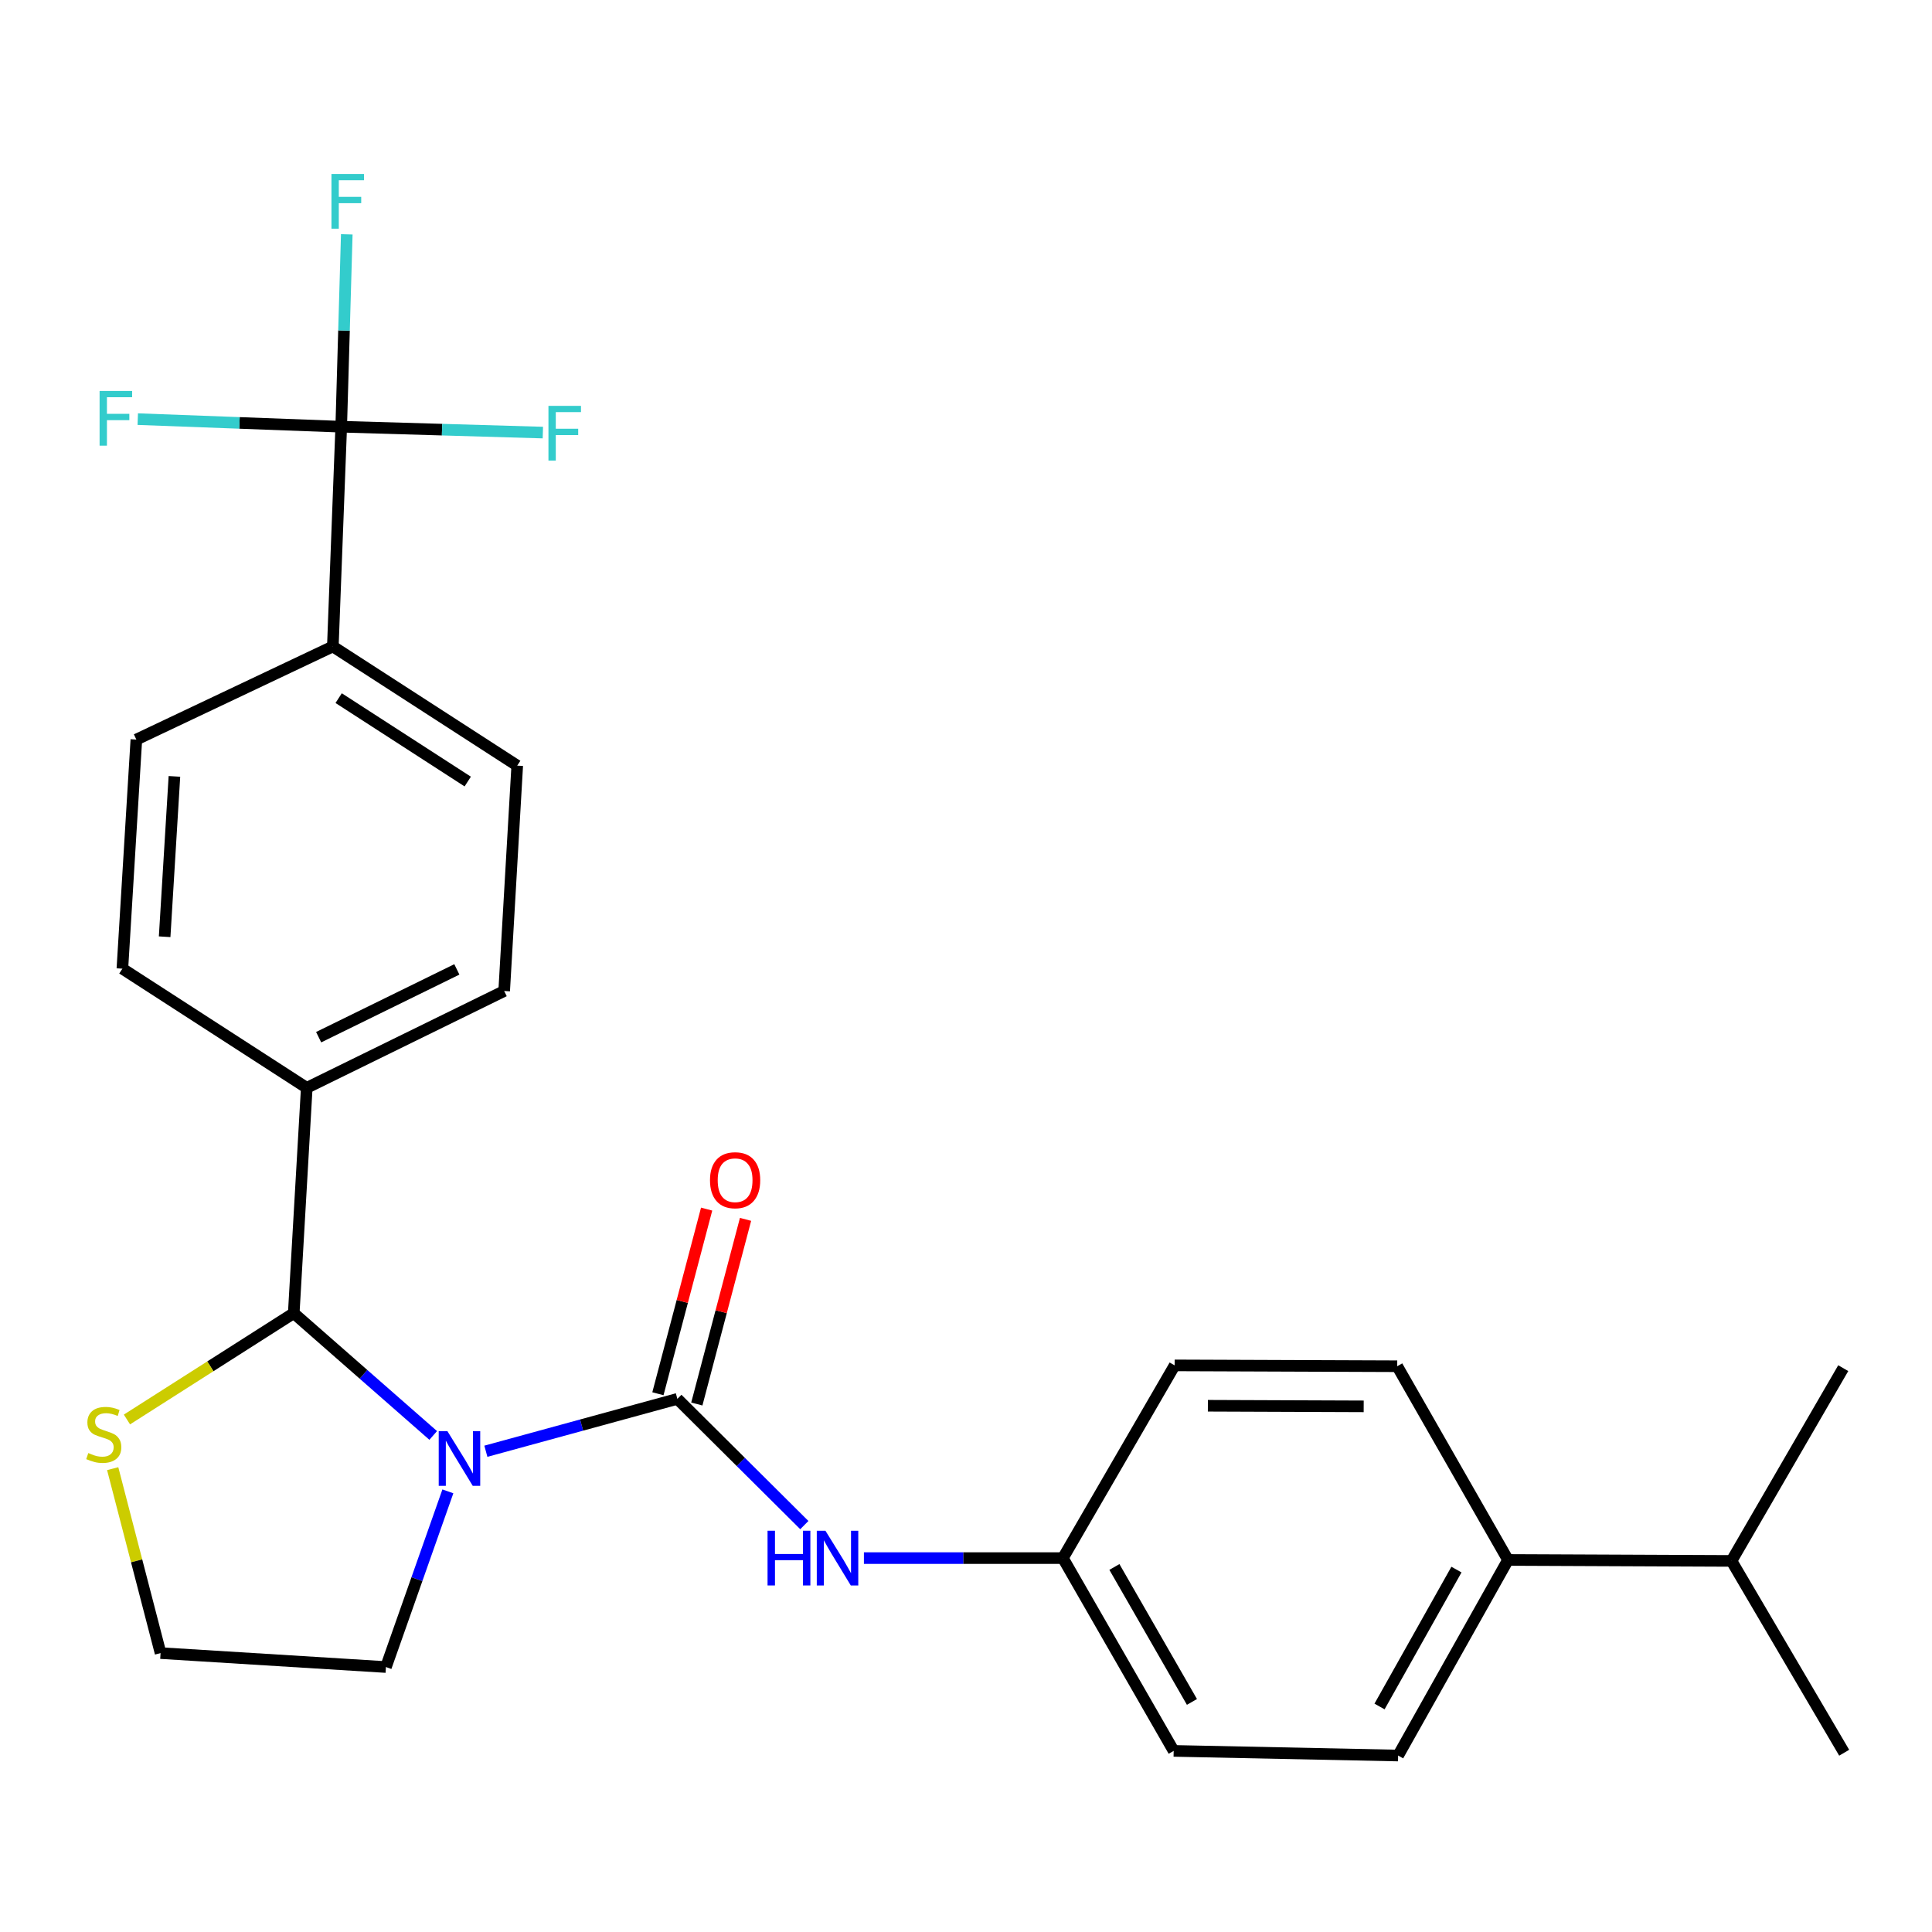 <?xml version='1.0' encoding='iso-8859-1'?>
<svg version='1.1' baseProfile='full'
              xmlns='http://www.w3.org/2000/svg'
                      xmlns:rdkit='http://www.rdkit.org/xml'
                      xmlns:xlink='http://www.w3.org/1999/xlink'
                  xml:space='preserve'
width='1000px' height='1000px' viewBox='0 0 1000 1000'>
<!-- END OF HEADER -->
<rect style='opacity:1.0;fill:#FFFFFF;stroke:none' width='1000' height='1000' x='0' y='0'> </rect>
<path class='bond-0' d='M 251.484,751.164 L 301.045,737.61' style='fill:none;fill-rule:evenodd;stroke:#0000FF;stroke-width:6px;stroke-linecap:butt;stroke-linejoin:miter;stroke-opacity:1' />
<path class='bond-0' d='M 301.045,737.61 L 350.605,724.055' style='fill:none;fill-rule:evenodd;stroke:#000000;stroke-width:6px;stroke-linecap:butt;stroke-linejoin:miter;stroke-opacity:1' />
<path class='bond-1' d='M 224.229,742.984 L 188.135,711.34' style='fill:none;fill-rule:evenodd;stroke:#0000FF;stroke-width:6px;stroke-linecap:butt;stroke-linejoin:miter;stroke-opacity:1' />
<path class='bond-1' d='M 188.135,711.34 L 152.042,679.696' style='fill:none;fill-rule:evenodd;stroke:#000000;stroke-width:6px;stroke-linecap:butt;stroke-linejoin:miter;stroke-opacity:1' />
<path class='bond-9' d='M 231.819,771.923 L 215.788,817.391' style='fill:none;fill-rule:evenodd;stroke:#0000FF;stroke-width:6px;stroke-linecap:butt;stroke-linejoin:miter;stroke-opacity:1' />
<path class='bond-9' d='M 215.788,817.391 L 199.756,862.86' style='fill:none;fill-rule:evenodd;stroke:#000000;stroke-width:6px;stroke-linecap:butt;stroke-linejoin:miter;stroke-opacity:1' />
<path class='bond-3' d='M 350.605,724.055 L 383.463,756.72' style='fill:none;fill-rule:evenodd;stroke:#000000;stroke-width:6px;stroke-linecap:butt;stroke-linejoin:miter;stroke-opacity:1' />
<path class='bond-3' d='M 383.463,756.72 L 416.321,789.386' style='fill:none;fill-rule:evenodd;stroke:#0000FF;stroke-width:6px;stroke-linecap:butt;stroke-linejoin:miter;stroke-opacity:1' />
<path class='bond-7' d='M 360.673,726.712 L 373.282,678.927' style='fill:none;fill-rule:evenodd;stroke:#000000;stroke-width:6px;stroke-linecap:butt;stroke-linejoin:miter;stroke-opacity:1' />
<path class='bond-7' d='M 373.282,678.927 L 385.891,631.142' style='fill:none;fill-rule:evenodd;stroke:#FF0000;stroke-width:6px;stroke-linecap:butt;stroke-linejoin:miter;stroke-opacity:1' />
<path class='bond-7' d='M 340.537,721.398 L 353.146,673.614' style='fill:none;fill-rule:evenodd;stroke:#000000;stroke-width:6px;stroke-linecap:butt;stroke-linejoin:miter;stroke-opacity:1' />
<path class='bond-7' d='M 353.146,673.614 L 365.755,625.829' style='fill:none;fill-rule:evenodd;stroke:#FF0000;stroke-width:6px;stroke-linecap:butt;stroke-linejoin:miter;stroke-opacity:1' />
<path class='bond-4' d='M 152.042,679.696 L 108.873,707.211' style='fill:none;fill-rule:evenodd;stroke:#000000;stroke-width:6px;stroke-linecap:butt;stroke-linejoin:miter;stroke-opacity:1' />
<path class='bond-4' d='M 108.873,707.211 L 65.704,734.725' style='fill:none;fill-rule:evenodd;stroke:#CCCC00;stroke-width:6px;stroke-linecap:butt;stroke-linejoin:miter;stroke-opacity:1' />
<path class='bond-6' d='M 152.042,679.696 L 158.775,563.059' style='fill:none;fill-rule:evenodd;stroke:#000000;stroke-width:6px;stroke-linecap:butt;stroke-linejoin:miter;stroke-opacity:1' />
<path class='bond-2' d='M 176.616,220.866 L 172.277,334.61' style='fill:none;fill-rule:evenodd;stroke:#000000;stroke-width:6px;stroke-linecap:butt;stroke-linejoin:miter;stroke-opacity:1' />
<path class='bond-14' d='M 176.616,220.866 L 123.961,218.902' style='fill:none;fill-rule:evenodd;stroke:#000000;stroke-width:6px;stroke-linecap:butt;stroke-linejoin:miter;stroke-opacity:1' />
<path class='bond-14' d='M 123.961,218.902 L 71.306,216.939' style='fill:none;fill-rule:evenodd;stroke:#33CCCC;stroke-width:6px;stroke-linecap:butt;stroke-linejoin:miter;stroke-opacity:1' />
<path class='bond-15' d='M 176.616,220.866 L 178.053,171.075' style='fill:none;fill-rule:evenodd;stroke:#000000;stroke-width:6px;stroke-linecap:butt;stroke-linejoin:miter;stroke-opacity:1' />
<path class='bond-15' d='M 178.053,171.075 L 179.49,121.284' style='fill:none;fill-rule:evenodd;stroke:#33CCCC;stroke-width:6px;stroke-linecap:butt;stroke-linejoin:miter;stroke-opacity:1' />
<path class='bond-16' d='M 176.616,220.866 L 228.798,222.385' style='fill:none;fill-rule:evenodd;stroke:#000000;stroke-width:6px;stroke-linecap:butt;stroke-linejoin:miter;stroke-opacity:1' />
<path class='bond-16' d='M 228.798,222.385 L 280.979,223.904' style='fill:none;fill-rule:evenodd;stroke:#33CCCC;stroke-width:6px;stroke-linecap:butt;stroke-linejoin:miter;stroke-opacity:1' />
<path class='bond-17' d='M 447.16,806.468 L 498.656,806.468' style='fill:none;fill-rule:evenodd;stroke:#0000FF;stroke-width:6px;stroke-linecap:butt;stroke-linejoin:miter;stroke-opacity:1' />
<path class='bond-17' d='M 498.656,806.468 L 550.152,806.468' style='fill:none;fill-rule:evenodd;stroke:#000000;stroke-width:6px;stroke-linecap:butt;stroke-linejoin:miter;stroke-opacity:1' />
<path class='bond-26' d='M 58.33,760.176 L 70.719,807.908' style='fill:none;fill-rule:evenodd;stroke:#CCCC00;stroke-width:6px;stroke-linecap:butt;stroke-linejoin:miter;stroke-opacity:1' />
<path class='bond-26' d='M 70.719,807.908 L 83.108,855.64' style='fill:none;fill-rule:evenodd;stroke:#000000;stroke-width:6px;stroke-linecap:butt;stroke-linejoin:miter;stroke-opacity:1' />
<path class='bond-5' d='M 172.277,334.61 L 267.718,396.29' style='fill:none;fill-rule:evenodd;stroke:#000000;stroke-width:6px;stroke-linecap:butt;stroke-linejoin:miter;stroke-opacity:1' />
<path class='bond-5' d='M 175.29,361.353 L 242.098,404.529' style='fill:none;fill-rule:evenodd;stroke:#000000;stroke-width:6px;stroke-linecap:butt;stroke-linejoin:miter;stroke-opacity:1' />
<path class='bond-27' d='M 172.277,334.61 L 70.577,382.799' style='fill:none;fill-rule:evenodd;stroke:#000000;stroke-width:6px;stroke-linecap:butt;stroke-linejoin:miter;stroke-opacity:1' />
<path class='bond-12' d='M 158.775,563.059 L 63.346,501.38' style='fill:none;fill-rule:evenodd;stroke:#000000;stroke-width:6px;stroke-linecap:butt;stroke-linejoin:miter;stroke-opacity:1' />
<path class='bond-13' d='M 158.775,563.059 L 260.961,512.938' style='fill:none;fill-rule:evenodd;stroke:#000000;stroke-width:6px;stroke-linecap:butt;stroke-linejoin:miter;stroke-opacity:1' />
<path class='bond-13' d='M 164.932,536.843 L 236.462,501.758' style='fill:none;fill-rule:evenodd;stroke:#000000;stroke-width:6px;stroke-linecap:butt;stroke-linejoin:miter;stroke-opacity:1' />
<path class='bond-8' d='M 780.545,807.428 L 723.667,908.665' style='fill:none;fill-rule:evenodd;stroke:#000000;stroke-width:6px;stroke-linecap:butt;stroke-linejoin:miter;stroke-opacity:1' />
<path class='bond-8' d='M 753.857,812.413 L 714.042,883.279' style='fill:none;fill-rule:evenodd;stroke:#000000;stroke-width:6px;stroke-linecap:butt;stroke-linejoin:miter;stroke-opacity:1' />
<path class='bond-21' d='M 780.545,807.428 L 896.221,807.926' style='fill:none;fill-rule:evenodd;stroke:#000000;stroke-width:6px;stroke-linecap:butt;stroke-linejoin:miter;stroke-opacity:1' />
<path class='bond-28' d='M 780.545,807.428 L 723.204,707.163' style='fill:none;fill-rule:evenodd;stroke:#000000;stroke-width:6px;stroke-linecap:butt;stroke-linejoin:miter;stroke-opacity:1' />
<path class='bond-20' d='M 199.756,862.86 L 83.108,855.64' style='fill:none;fill-rule:evenodd;stroke:#000000;stroke-width:6px;stroke-linecap:butt;stroke-linejoin:miter;stroke-opacity:1' />
<path class='bond-10' d='M 70.577,382.799 L 63.346,501.38' style='fill:none;fill-rule:evenodd;stroke:#000000;stroke-width:6px;stroke-linecap:butt;stroke-linejoin:miter;stroke-opacity:1' />
<path class='bond-10' d='M 90.28,401.854 L 85.218,484.86' style='fill:none;fill-rule:evenodd;stroke:#000000;stroke-width:6px;stroke-linecap:butt;stroke-linejoin:miter;stroke-opacity:1' />
<path class='bond-11' d='M 267.718,396.29 L 260.961,512.938' style='fill:none;fill-rule:evenodd;stroke:#000000;stroke-width:6px;stroke-linecap:butt;stroke-linejoin:miter;stroke-opacity:1' />
<path class='bond-22' d='M 550.152,806.468 L 607.99,706.723' style='fill:none;fill-rule:evenodd;stroke:#000000;stroke-width:6px;stroke-linecap:butt;stroke-linejoin:miter;stroke-opacity:1' />
<path class='bond-23' d='M 550.152,806.468 L 607.493,906.259' style='fill:none;fill-rule:evenodd;stroke:#000000;stroke-width:6px;stroke-linecap:butt;stroke-linejoin:miter;stroke-opacity:1' />
<path class='bond-23' d='M 576.811,811.061 L 616.949,880.914' style='fill:none;fill-rule:evenodd;stroke:#000000;stroke-width:6px;stroke-linecap:butt;stroke-linejoin:miter;stroke-opacity:1' />
<path class='bond-18' d='M 723.667,908.665 L 607.493,906.259' style='fill:none;fill-rule:evenodd;stroke:#000000;stroke-width:6px;stroke-linecap:butt;stroke-linejoin:miter;stroke-opacity:1' />
<path class='bond-19' d='M 723.204,707.163 L 607.99,706.723' style='fill:none;fill-rule:evenodd;stroke:#000000;stroke-width:6px;stroke-linecap:butt;stroke-linejoin:miter;stroke-opacity:1' />
<path class='bond-19' d='M 705.843,727.923 L 625.193,727.615' style='fill:none;fill-rule:evenodd;stroke:#000000;stroke-width:6px;stroke-linecap:butt;stroke-linejoin:miter;stroke-opacity:1' />
<path class='bond-24' d='M 896.221,807.926 L 954.545,907.208' style='fill:none;fill-rule:evenodd;stroke:#000000;stroke-width:6px;stroke-linecap:butt;stroke-linejoin:miter;stroke-opacity:1' />
<path class='bond-25' d='M 896.221,807.926 L 954.06,708.158' style='fill:none;fill-rule:evenodd;stroke:#000000;stroke-width:6px;stroke-linecap:butt;stroke-linejoin:miter;stroke-opacity:1' />
<path  class='atom-0' d='M 231.561 740.741
L 240.841 755.741
Q 241.761 757.221, 243.241 759.901
Q 244.721 762.581, 244.801 762.741
L 244.801 740.741
L 248.561 740.741
L 248.561 769.061
L 244.681 769.061
L 234.721 752.661
Q 233.561 750.741, 232.321 748.541
Q 231.121 746.341, 230.761 745.661
L 230.761 769.061
L 227.081 769.061
L 227.081 740.741
L 231.561 740.741
' fill='#0000FF'/>
<path  class='atom-4' d='M 397.284 792.308
L 401.124 792.308
L 401.124 804.348
L 415.604 804.348
L 415.604 792.308
L 419.444 792.308
L 419.444 820.628
L 415.604 820.628
L 415.604 807.548
L 401.124 807.548
L 401.124 820.628
L 397.284 820.628
L 397.284 792.308
' fill='#0000FF'/>
<path  class='atom-4' d='M 427.244 792.308
L 436.524 807.308
Q 437.444 808.788, 438.924 811.468
Q 440.404 814.148, 440.484 814.308
L 440.484 792.308
L 444.244 792.308
L 444.244 820.628
L 440.364 820.628
L 430.404 804.228
Q 429.244 802.308, 428.004 800.108
Q 426.804 797.908, 426.444 797.228
L 426.444 820.628
L 422.764 820.628
L 422.764 792.308
L 427.244 792.308
' fill='#0000FF'/>
<path  class='atom-5' d='M 45.708 752.09
Q 46.028 752.21, 47.348 752.77
Q 48.668 753.33, 50.108 753.69
Q 51.588 754.01, 53.028 754.01
Q 55.708 754.01, 57.268 752.73
Q 58.828 751.41, 58.828 749.13
Q 58.828 747.57, 58.028 746.61
Q 57.268 745.65, 56.068 745.13
Q 54.868 744.61, 52.868 744.01
Q 50.348 743.25, 48.828 742.53
Q 47.348 741.81, 46.268 740.29
Q 45.228 738.77, 45.228 736.21
Q 45.228 732.65, 47.628 730.45
Q 50.068 728.25, 54.868 728.25
Q 58.148 728.25, 61.868 729.81
L 60.948 732.89
Q 57.548 731.49, 54.988 731.49
Q 52.228 731.49, 50.708 732.65
Q 49.188 733.77, 49.228 735.73
Q 49.228 737.25, 49.988 738.17
Q 50.788 739.09, 51.908 739.61
Q 53.068 740.13, 54.988 740.73
Q 57.548 741.53, 59.068 742.33
Q 60.588 743.13, 61.668 744.77
Q 62.788 746.37, 62.788 749.13
Q 62.788 753.05, 60.148 755.17
Q 57.548 757.25, 53.188 757.25
Q 50.668 757.25, 48.748 756.69
Q 46.868 756.17, 44.628 755.25
L 45.708 752.09
' fill='#CCCC00'/>
<path  class='atom-8' d='M 367.49 610.877
Q 367.49 604.077, 370.85 600.277
Q 374.21 596.477, 380.49 596.477
Q 386.77 596.477, 390.13 600.277
Q 393.49 604.077, 393.49 610.877
Q 393.49 617.757, 390.09 621.677
Q 386.69 625.557, 380.49 625.557
Q 374.25 625.557, 370.85 621.677
Q 367.49 617.797, 367.49 610.877
M 380.49 622.357
Q 384.81 622.357, 387.13 619.477
Q 389.49 616.557, 389.49 610.877
Q 389.49 605.317, 387.13 602.517
Q 384.81 599.677, 380.49 599.677
Q 376.17 599.677, 373.81 602.477
Q 371.49 605.277, 371.49 610.877
Q 371.49 616.597, 373.81 619.477
Q 376.17 622.357, 380.49 622.357
' fill='#FF0000'/>
<path  class='atom-15' d='M 51.548 202.356
L 68.388 202.356
L 68.388 205.596
L 55.348 205.596
L 55.348 214.196
L 66.948 214.196
L 66.948 217.476
L 55.348 217.476
L 55.348 230.676
L 51.548 230.676
L 51.548 202.356
' fill='#33CCCC'/>
<path  class='atom-16' d='M 171.563 90.046
L 188.403 90.046
L 188.403 93.286
L 175.363 93.286
L 175.363 101.886
L 186.963 101.886
L 186.963 105.166
L 175.363 105.166
L 175.363 118.366
L 171.563 118.366
L 171.563 90.046
' fill='#33CCCC'/>
<path  class='atom-17' d='M 283.873 210.073
L 300.713 210.073
L 300.713 213.313
L 287.673 213.313
L 287.673 221.913
L 299.273 221.913
L 299.273 225.193
L 287.673 225.193
L 287.673 238.393
L 283.873 238.393
L 283.873 210.073
' fill='#33CCCC'/>
</svg>
